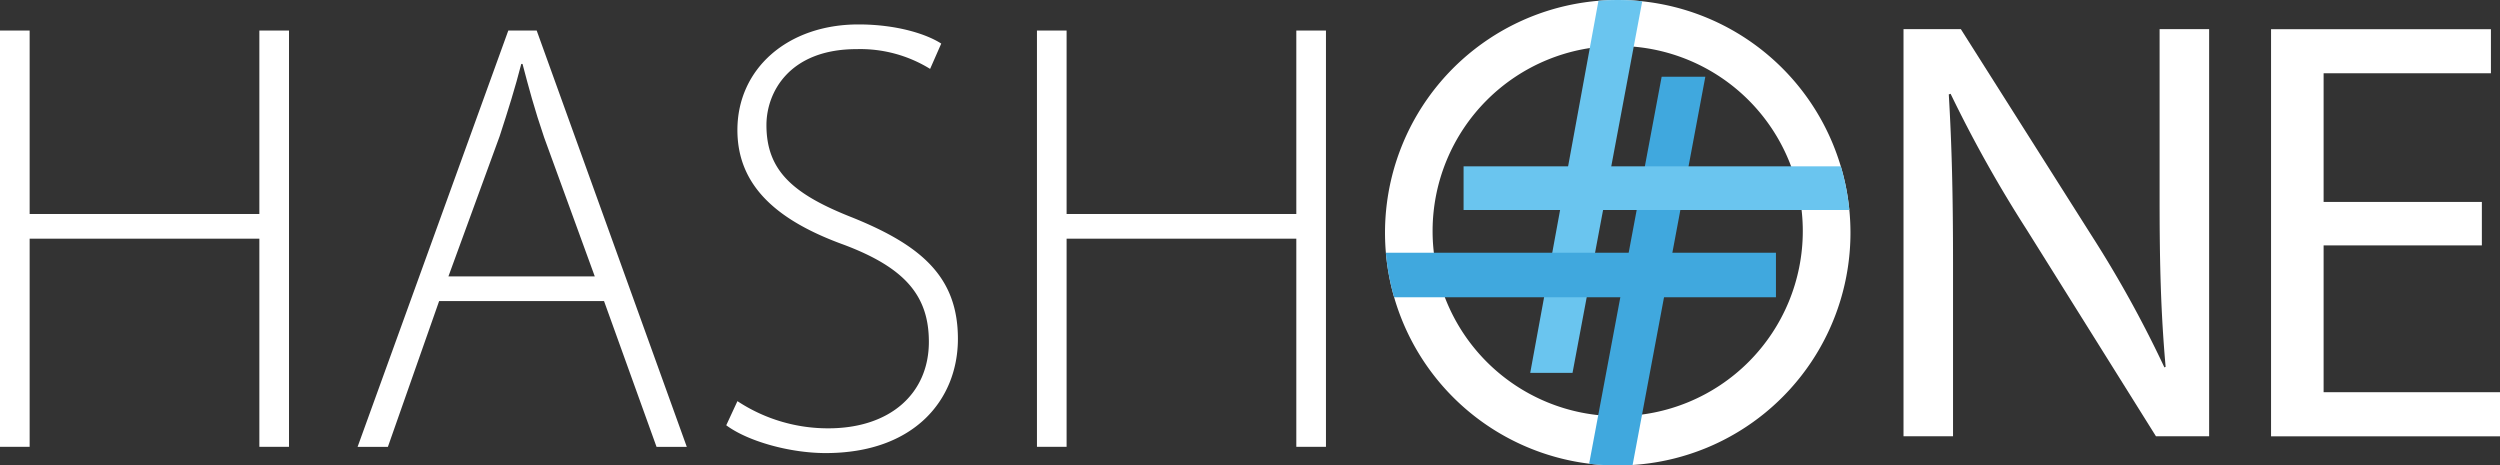 <?xml version="1.0" encoding="UTF-8"?>
<svg xmlns="http://www.w3.org/2000/svg" width="302.542" height="56.328" viewBox="0 0 302.542 56.328">
  <rect x="0" y="0" width="302.542" height="56.328" fill="#333333" stroke="none"/>
  <g transform="translate(-527.16 -273.92)">
    <g transform="translate(694.77 273.92)">
      <path d="M616.856,177.25a28.164,28.164,0,1,0,28.162,28.162,28.164,28.164,0,0,0-28.162-28.162m-.008,50.361a22.4,22.4,0,1,1,22.4-22.4,22.4,22.4,0,0,1-22.4,22.4" transform="translate(-588.69 -177.25)" fill="#fff"></path>
      <path d="M642.5,177.351l-8.258,45.03h5.119l8.436-44.972a28.827,28.827,0,0,0-5.3-.058" transform="translate(-616.67 -177.254)" fill="#6ac5ef"></path>
      <path d="M661.5,201.33h5.285l-8.8,46.986a28.891,28.891,0,0,1-5.261-.154Z" transform="translate(-628.022 -192.042)" fill="#40a8de"></path>
      <path d="M613.34,229.43v5.284h46.685a28.527,28.527,0,0,0-1.03-5.284Z" transform="translate(-603.832 -209.303)" fill="#6ac5ef"></path>
      <path d="M636.165,256.54v5.392H589.959a27.657,27.657,0,0,1-1-5.392Z" transform="translate(-588.856 -225.956)" fill="#40a8de"></path>
    </g>
    <path d="M751.36,235.673V186.4H758.3l15.788,24.926a139.089,139.089,0,0,1,8.845,16.008l.147-.073c-.586-6.581-.729-12.575-.729-20.251V186.4h5.994v49.269h-6.434l-15.641-25a156.364,156.364,0,0,1-9.211-16.447l-.22.073c.366,6.214.513,12.135.513,20.32v21.053H751.36Z" transform="translate(6.157 91.049)" fill="#fff"></path>
    <path d="M892.182,212.578H873.031v17.763h21.346v5.338H866.67V186.41h26.608v5.335H873.031v15.568h19.151Z" transform="translate(-64.675 91.043)" fill="#fff"></path>
    <g transform="translate(527.16 276.875)">
      <path d="M157.747,186.83v22.2h27.8v-22.2h3.587v50.376h-3.587V212.018h-27.8v25.188H154.16V186.83Z" transform="translate(-154.16 -186.089)" fill="#fff"></path>
      <path d="M276.217,219.577l-6.2,17.639H266.35l18.237-50.376h3.437l18.164,50.376h-3.661l-6.353-17.639Zm18.835-2.989-6.129-16.818c-1.2-3.514-1.867-6.056-2.615-8.895h-.15c-.748,2.916-1.57,5.531-2.615,8.744l-6.2,16.968Z" transform="translate(-223.075 -186.096)" fill="#fff"></path>
      <path d="M383.37,230.5a19.874,19.874,0,0,0,10.986,3.29c7.549,0,12.181-4.258,12.181-10.465,0-5.6-2.916-8.968-10.241-11.734-8.073-2.916-12.93-7.1-12.93-13.9,0-7.4,6.056-12.779,14.65-12.779,4.71,0,8.3,1.2,10.017,2.318l-1.346,3.063a16.084,16.084,0,0,0-8.895-2.392c-8.147,0-10.912,5.23-10.912,9.192,0,5.531,3.213,8.37,10.465,11.213,8.3,3.364,12.706,7.175,12.706,14.65,0,7.325-5.23,13.828-16,13.828-4.336,0-9.419-1.419-12.035-3.364Z" transform="translate(-294.128 -184.91)" fill="#fff"></path>
      <path d="M483.077,186.83v22.2h27.8v-22.2h3.587v50.376h-3.587V212.018h-27.8v25.188H479.49V186.83Z" transform="translate(-354.001 -186.089)" fill="#fff"></path>
    </g>
  </g>
</svg>

